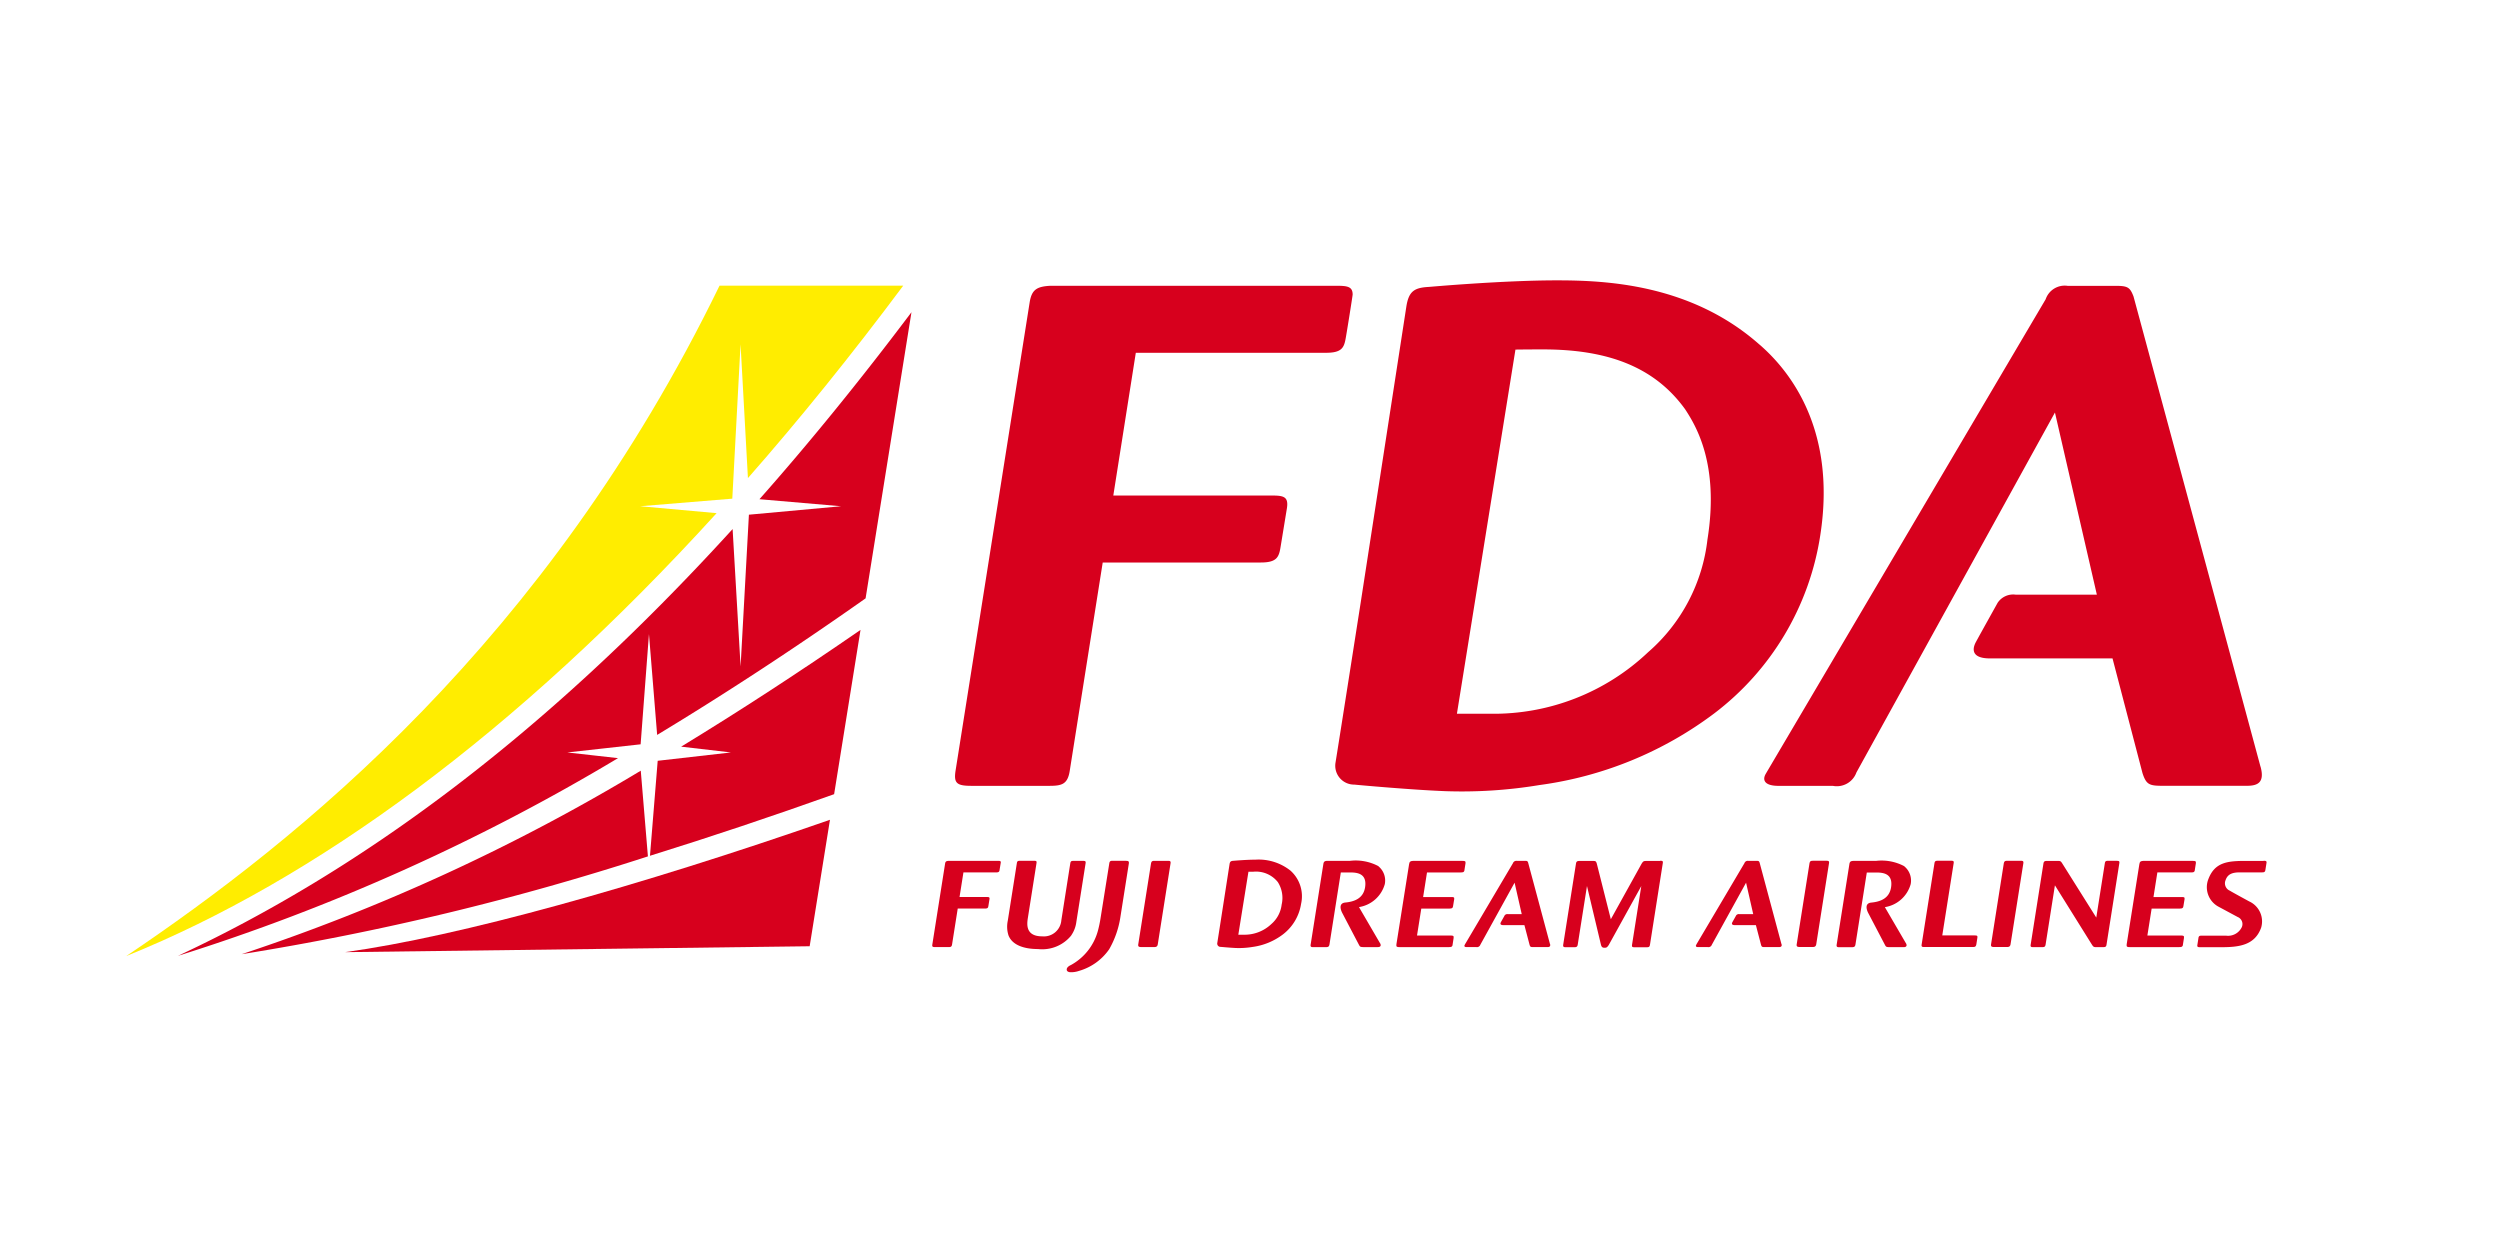 <svg xmlns="http://www.w3.org/2000/svg" xmlns:xlink="http://www.w3.org/1999/xlink" width="140" height="70" viewBox="0 0 140 70">
  <defs>
    <clipPath id="clip-path">
      <rect id="長方形_47206" data-name="長方形 47206" width="140" height="70" transform="translate(1943 1898.742)" fill="#fff" stroke="#707070" stroke-width="1"/>
    </clipPath>
    <clipPath id="clip-path-2">
      <rect id="長方形_47207" data-name="長方形 47207" width="119.858" height="38.746" transform="translate(0 0)" fill="none"/>
    </clipPath>
  </defs>
  <g id="logo" transform="translate(-1943 -1898.742)" clip-path="url(#clip-path)">
    <g id="logo-2" data-name="logo" transform="translate(1950.071 1914.442)">
      <g id="グループ_195222" data-name="グループ 195222" transform="translate(0 0)" clip-path="url(#clip-path-2)">
        <path id="パス_170174" data-name="パス 170174" d="M33.5,28.878l.467-6.173.458,5.647q5.788-3.5,11.673-7.647L48.667,4.682q-4.3,5.713-8.513,10.471l4.574.394-5.164.473-.466,8.5-.447-7.695c-10.695,11.747-21,19.2-31.062,23.9A114.806,114.806,0,0,0,32.234,29.653l-2.84-.319Z" transform="translate(-4.696 -2.897)" fill="#d7001d"/>
        <path id="パス_170175" data-name="パス 170175" d="M16.93,82.305a150.93,150.93,0,0,0,22.758-5.478l-.4-4.8a110.733,110.733,0,0,1-22.36,10.28" transform="translate(-10.476 -44.569)" fill="#d7001d"/>
        <path id="パス_170176" data-name="パス 170176" d="M78.668,57.881l2.793.325-4.1.467-.432,5.319c3.4-1.057,6.857-2.217,10.312-3.449l1.478-9.2q-5.135,3.546-10.049,6.541" transform="translate(-47.601 -31.769)" fill="#d7001d"/>
        <path id="パス_170177" data-name="パス 170177" d="M33.223.78C23.519,20.724,9.648,31.824,0,38.322,10.51,34.08,21.794,25.9,33.059,13.52l-4.285-.388,5.164-.424L34.4,4.063l.413,7.493Q39.175,6.592,43.51.78Z" transform="translate(0 -0.483)" fill="#ffed00"/>
        <path id="パス_170178" data-name="パス 170178" d="M32.129,86.657l26.022-.331,1.137-7.082c-10.7,3.726-20.774,6.538-27.159,7.413" transform="translate(-19.881 -49.036)" fill="#d7001d"/>
        <path id="パス_170179" data-name="パス 170179" d="M166.8,3.6C162.949.188,158.153,0,155.428,0c-3,0-7.126.366-7.126.366-.839.042-1.147.239-1.283,1.112L144.455,18.1s-1.174,7.51-1.4,8.9a1.056,1.056,0,0,0,1.057,1.238c.095.013,3.191.294,5.061.366a26.544,26.544,0,0,0,5.3-.341,20.909,20.909,0,0,0,9.773-4,15.446,15.446,0,0,0,5.949-9.953c.976-6.187-1.928-9.438-3.392-10.71m-2.917,10.88a9.827,9.827,0,0,1-3.328,6.344,12.571,12.571,0,0,1-8.831,3.446h-1.875l3.278-20.393s.663-.01,1.541-.01c3.556,0,6.218.934,7.962,3.353.595.912,1.919,3.055,1.254,7.26M142.527,4.056c.837,0,.995-.263,1.086-.754.027-.1.4-2.44.4-2.508,0-.459-.317-.49-.924-.49l-16,0c-.793.04-1.055.236-1.167.952L121.78,27.436c-.114.713.047.871.877.871h4.365c.693,0,1.028-.079,1.147-.832L130.017,15.8h8.853c.924,0,1.02-.319,1.114-.914l.348-2.124c.106-.674-.212-.713-.9-.713H130.61l1.26-7.992Z" transform="translate(-75.336 0)" fill="#d7001d"/>
        <path id="パス_170180" data-name="パス 170180" d="M126.171,89.349a1.692,1.692,0,0,0,.288-.759l.518-3.284c.018-.117-.028-.131-.147-.131H126.3c-.127,0-.163.022-.182.144l-.5,3.182a.98.98,0,0,1-1.074.9c-.932,0-.848-.678-.81-.972l.493-3.127c.019-.124-.02-.131-.147-.131h-.781c-.11,0-.153.014-.172.131l-.509,3.229a1.6,1.6,0,0,0,.04.815c.221.568.913.767,1.655.767a2.091,2.091,0,0,0,1.865-.767m5.41-4.173h-.757c-.143,0-.167.047-.19.142l-.716,4.537c-.019.124.042.144.152.15h.741c.1,0,.178-.021.2-.15l.716-4.537c.019-.122-.026-.142-.144-.142m11.789.3a2.707,2.707,0,0,0-1.595-.3H140.51c-.145.007-.2.04-.221.191l-.71,4.5c-.022.129.041.143.151.143h.695c.151,0,.19-.041.21-.163l.634-4.021.576,0c.366.009.9.074.783.832-.1.636-.62.805-1.106.853s-.16.608-.16.608l.918,1.752c.062.116.076.13.242.136h.805c.056,0,.16,0,.175-.1a.217.217,0,0,0-.044-.13l-1.172-2.011a1.791,1.791,0,0,0,1.446-1.287,1.032,1.032,0,0,0-.359-1m29.454,0a2.7,2.7,0,0,0-1.594-.3h-1.265c-.144.007-.2.04-.221.191l-.711,4.5c-.021.129.04.143.152.143h.692c.152,0,.191-.041.21-.163l.634-4.021.576,0c.366.009.9.074.783.832-.1.636-.621.805-1.106.853s-.16.608-.16.608l.918,1.752c.061.116.076.13.242.136h.8c.055,0,.159,0,.175-.1a.22.22,0,0,0-.044-.13l-1.173-2.011a1.791,1.791,0,0,0,1.446-1.287,1.03,1.03,0,0,0-.359-1m-13.672-.3h-.773c-.152,0-.178.022-.262.151l-1.726,3.114-.787-3.121c-.043-.13-.064-.144-.215-.144h-.757c-.127,0-.172.035-.191.144l-.714,4.53c-.019.124.006.157.143.157h.48c.111,0,.17-.026.188-.143l.518-3.284.785,3.3c.037.116.079.157.2.157s.149-.034.231-.149l1.826-3.305-.516,3.27c-.02.131,0,.157.151.157h.637c.151,0,.194-.013.214-.143L159.3,85.3c.018-.117-.021-.131-.149-.131m9.31,0h-.756c-.144,0-.168.047-.19.142l-.717,4.537c-.019.124.041.144.151.15h.743c.1,0,.178-.021.2-.15l.715-4.537c.02-.122-.024-.142-.144-.142m8.311,4.181H174.95l.638-4.045c.019-.116-.017-.138-.146-.138h-.74c-.119,0-.171.022-.189.138l-.719,4.557c-.019.123.034.136.138.136h2.724c.135,0,.17-.021.2-.136l.058-.373c.016-.111,0-.138-.138-.138m2.567-4.181h-.757c-.143,0-.167.047-.19.142l-.714,4.537c-.019.124.04.144.151.15h.74c.1,0,.178-.021.2-.15l.717-4.537c.018-.122-.026-.142-.146-.142m5.391,0h-.5c-.127,0-.165.033-.181.136l-.48,3.044L181.658,85.3c-.072-.109-.1-.122-.236-.122h-.606c-.11,0-.178.012-.2.142l-.716,4.55c-.019.123.026.136.154.136h.5c.134,0,.165-.041.183-.15l.521-3.312,2.07,3.319c.071.109.092.129.185.143h.445c.12,0,.172-.021.189-.136l.717-4.557c.019-.111-.008-.144-.136-.136m8.212,0h-1c-1.016,0-1.731.074-2.09,1.023a1.238,1.238,0,0,0,.552,1.531l1.093.588a.426.426,0,0,1,.228.57.853.853,0,0,1-.889.473H189.5c-.135,0-.193.013-.207.151l-.057.366c-.024.13.051.13.162.13h1.2v0c.988,0,1.858-.117,2.209-1.094a1.23,1.23,0,0,0-.669-1.47s-.961-.521-1.083-.6a.45.45,0,0,1-.24-.589c.117-.345.388-.437.794-.437h1.232c.135,0,.188-.013.206-.15l.058-.367c.027-.131-.052-.131-.163-.131m-63.709,0h-.748c-.134-.006-.167.049-.182.144l-.489,3.067a6.932,6.932,0,0,1-.146.7,3.112,3.112,0,0,1-1.52,1.929s-.2.08-.226.217c-.01.064,0,.16.183.182a1.354,1.354,0,0,0,.5-.073A3.1,3.1,0,0,0,128.3,90.12a5.192,5.192,0,0,0,.619-1.761l.48-3.041c.012-.122-.025-.144-.162-.144m-7.13,0h-2.8c-.137.007-.183.04-.2.164l-.713,4.515c-.019.122.008.15.151.15h.753c.12,0,.178-.013.2-.143l.318-2.015h1.528c.159,0,.175-.054.191-.157l.059-.367c.019-.115-.036-.122-.156-.122h-1.521l.218-1.378h1.837c.144,0,.171-.045.187-.129,0-.018.069-.422.069-.434,0-.067-.04-.081-.118-.084m42.611.1c-.035-.091-.056-.1-.176-.1h-.461a.194.194,0,0,0-.212.129l-2.65,4.482a1,1,0,0,0-.068.13c-.013.088.081.088.137.088h.526a.2.2,0,0,0,.228-.13l1.918-3.477.4,1.761h-.785a.18.18,0,0,0-.175.079c0,.007-.158.281-.208.375-.013.023-.088.162.135.162h1.183l.289,1.107c.037.116.068.122.2.122h.805c.055,0,.136-.006.15-.088a.162.162,0,0,0-.017-.095Zm-12.963,0c-.034-.091-.055-.1-.175-.1h-.462a.2.2,0,0,0-.212.129l-2.649,4.482a.786.786,0,0,0-.069.13c-.014.088.082.088.136.088h.527a.2.2,0,0,0,.227-.13l1.919-3.477.4,1.761h-.786a.181.181,0,0,0-.175.079c0,.007-.157.281-.207.375-.013.023-.089.162.135.162h1.183l.29,1.107c.037.116.067.122.2.122h.805c.056,0,.136-.006.149-.088a.141.141,0,0,0-.016-.095Zm-13.3.454a2.867,2.867,0,0,0-1.967-.621c-.518,0-1.231.063-1.231.063-.145.007-.2.042-.223.193,0,0-.646,4.173-.687,4.414a.183.183,0,0,0,.183.214c.016,0,.552.051.875.064a4.706,4.706,0,0,0,.917-.06,3.6,3.6,0,0,0,1.69-.693,2.673,2.673,0,0,0,1.029-1.721,1.923,1.923,0,0,0-.587-1.853m-.5,1.882a1.7,1.7,0,0,1-.576,1.1,2.174,2.174,0,0,1-1.527.6h-.325l.567-3.527.266,0a1.559,1.559,0,0,1,1.378.579,1.647,1.647,0,0,1,.217,1.256" transform="translate(-73.254 -52.666)" fill="#d7001d"/>
        <path id="パス_170181" data-name="パス 170181" d="M268.412,27.737,261.3,1.4c-.2-.515-.322-.594-1.016-.594h-2.676a1.127,1.127,0,0,0-1.228.752S240.717,28.11,240.708,28.129c-.219.373-.043.678.708.678h3.047a1.168,1.168,0,0,0,1.321-.753L256.9,7.9l2.347,10.2H254.7a1.045,1.045,0,0,0-1.01.456c-.026.05-.912,1.633-1.208,2.18-.074.137-.513.934.784.934h6.858l1.678,6.421c.218.672.4.713,1.179.713h4.665c.612,0,1.009-.183.769-1.069" transform="translate(-148.894 -0.499)" fill="#d7001d"/>
        <path id="パス_170182" data-name="パス 170182" d="M190.284,85.28H187.51c-.144.007-.2.04-.221.192l-.709,4.48c-.022.144.031.157.167.157h2.772c.136,0,.171-.021.2-.089l.065-.422c.02-.129-.043-.137-.161-.137h-1.889l.239-1.51h1.59c.146,0,.173-.045.188-.13,0-.018.065-.394.065-.394.018-.116-.036-.122-.156-.122h-1.584l.217-1.378h1.89c.136,0,.172-.02.2-.088l.066-.422c.02-.129-.043-.136-.162-.136" transform="translate(-115.452 -52.771)" fill="#d7001d"/>
        <path id="パス_170183" data-name="パス 170183" d="M297.563,85.28h-2.775c-.144.007-.2.04-.221.192l-.709,4.48c-.021.144.031.157.167.157H296.8c.135,0,.171-.021.2-.089l.066-.422c.021-.129-.043-.137-.161-.137h-1.888l.239-1.51h1.59c.145,0,.173-.045.188-.13,0-.018.065-.394.065-.394.018-.116-.036-.122-.156-.122h-1.584l.217-1.378h1.89c.136,0,.172-.02.2-.088l.066-.422c.021-.129-.042-.136-.162-.136" transform="translate(-181.835 -52.771)" fill="#d7001d"/>
      </g>
    </g>
  </g>
</svg>
